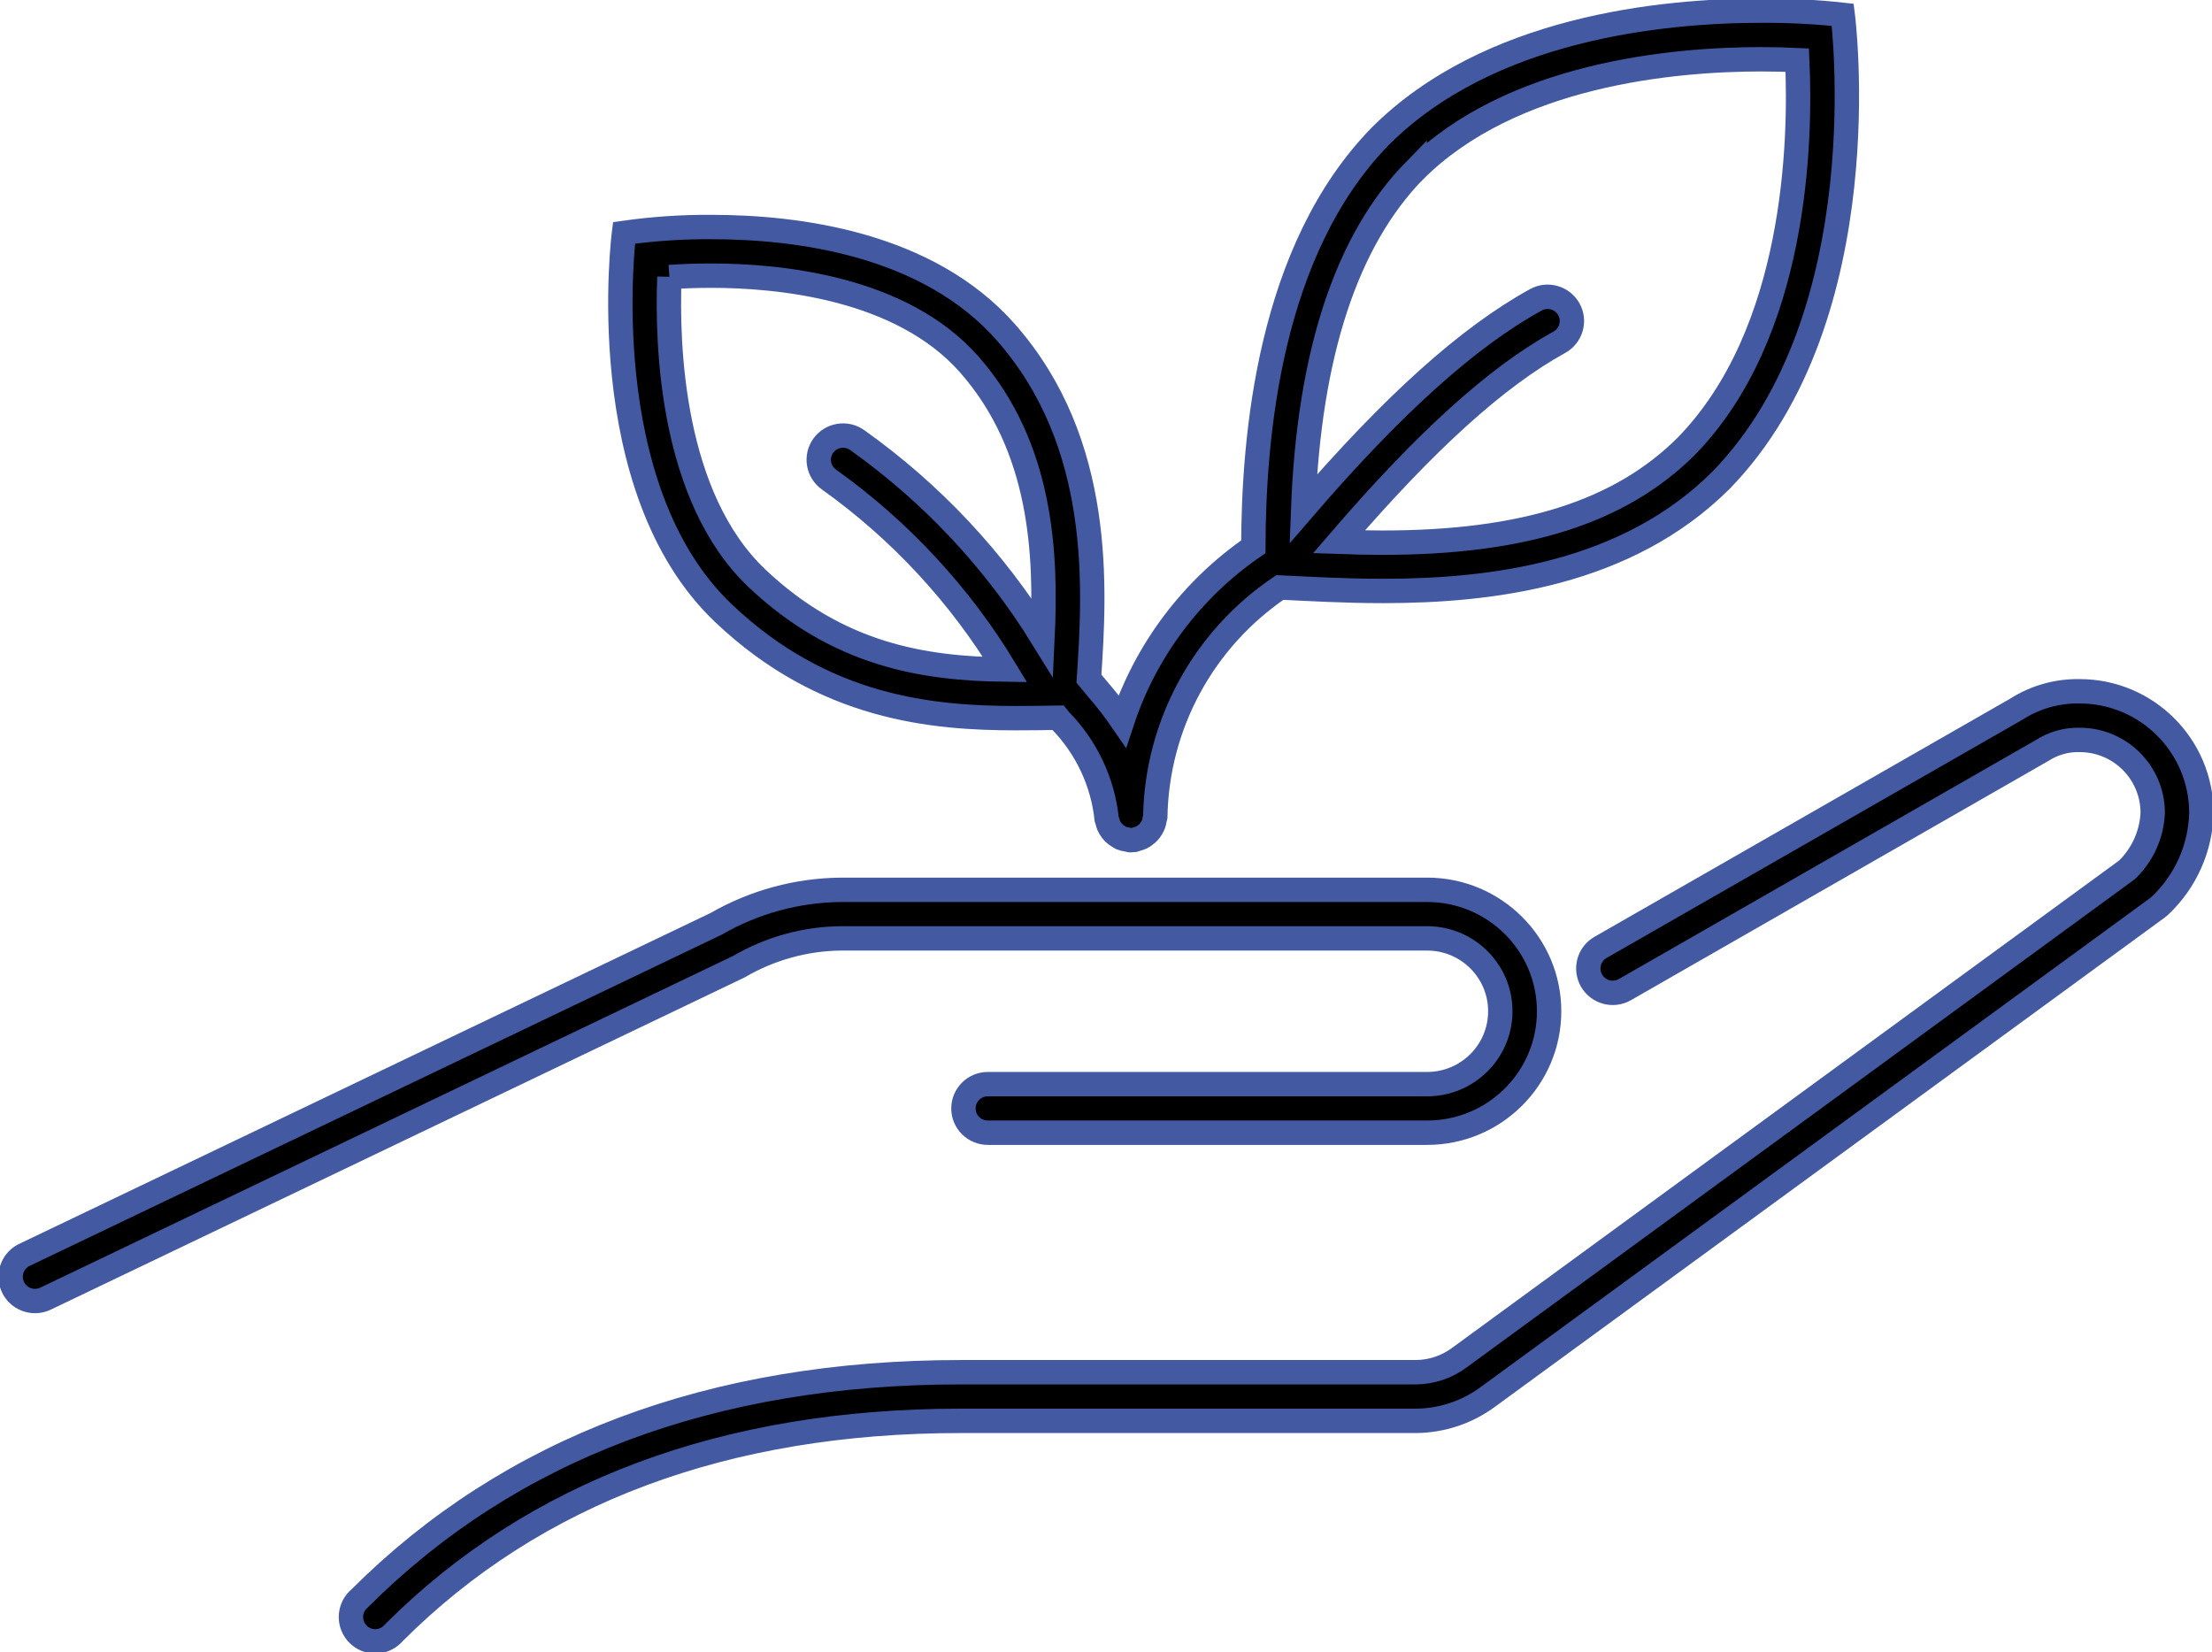 <svg xmlns="http://www.w3.org/2000/svg" xmlns:xlink="http://www.w3.org/1999/xlink" width="312" height="233" xml:space="preserve">  <g transform="translate(-405 -1360)">    <path d="M523.682 1492.35 606.29 1492.35C611.993 1492.35 616.616 1496.95 616.616 1502.63 616.616 1508.31 611.993 1512.91 606.29 1512.91L544.334 1512.91C542.433 1512.91 540.892 1514.44 540.892 1516.34 540.892 1518.23 542.433 1519.76 544.334 1519.76L606.29 1519.76C615.795 1519.76 623.5 1512.09 623.5 1502.63 623.5 1493.17 615.795 1485.5 606.29 1485.5L523.682 1485.5C517.475 1485.55 511.386 1487.2 506.011 1490.3L408.592 1536.92C406.844 1537.66 406.031 1539.68 406.777 1541.42 407.523 1543.16 409.545 1543.97 411.294 1543.22 411.39 1543.18 411.484 1543.14 411.577 1543.09L509.202 1496.35C513.591 1493.78 518.586 1492.39 523.682 1492.35Z" stroke="#435AA3" stroke-width="3.438" stroke-miterlimit="8" fill-rule="evenodd"></path>    <path d="M698.345 1457.5C695.188 1457.44 692.083 1458.31 689.424 1460.01L630.754 1493.62C629.107 1494.56 628.54 1496.66 629.488 1498.31 630.435 1499.96 632.538 1500.52 634.185 1499.58L693.054 1465.84C694.627 1464.83 696.472 1464.31 698.345 1464.36 704.03 1464.36 708.638 1468.97 708.638 1474.65 708.502 1477.69 707.205 1480.56 705.015 1482.68L610.916 1551.43C609.118 1552.79 606.931 1553.53 604.678 1553.54L540.518 1553.54C505.426 1553.54 476.9 1564.27 455.741 1585.43 454.282 1586.64 454.08 1588.8 455.29 1590.26 456.499 1591.72 458.663 1591.92 460.121 1590.71 460.286 1590.57 460.438 1590.42 460.575 1590.26 480.41 1570.44 507.302 1560.4 540.518 1560.4L604.678 1560.4C608.374 1560.38 611.966 1559.18 614.93 1556.97L709.286 1488.05 709.691 1487.71C713.29 1484.3 715.381 1479.6 715.5 1474.65 715.49 1465.19 707.816 1457.51 698.345 1457.5Z" stroke="#435AA3" stroke-width="3.438" stroke-miterlimit="8" fill-rule="evenodd"></path>    <path d="M548.327 1461.29C550.44 1461.29 552.382 1461.26 554.224 1461.23L554.506 1461.58C558.227 1465.36 560.552 1470.29 561.1 1475.55 561.133 1475.68 561.174 1475.81 561.224 1475.93 561.271 1476.12 561.331 1476.3 561.406 1476.48 561.508 1476.69 561.633 1476.9 561.78 1477.09 561.881 1477.23 561.996 1477.37 562.123 1477.5 562.303 1477.67 562.503 1477.82 562.72 1477.94 562.858 1478.04 563.004 1478.12 563.156 1478.2 563.418 1478.3 563.693 1478.37 563.972 1478.41 564.094 1478.45 564.218 1478.48 564.343 1478.5L564.514 1478.5C564.669 1478.5 564.824 1478.49 564.977 1478.47 565.107 1478.43 565.234 1478.39 565.359 1478.34 565.596 1478.28 565.826 1478.2 566.045 1478.1 566.224 1478 566.394 1477.89 566.552 1477.76 566.903 1477.51 567.195 1477.19 567.41 1476.82 567.528 1476.63 567.627 1476.43 567.705 1476.22 567.776 1476.02 567.827 1475.81 567.856 1475.6 567.896 1475.48 567.927 1475.35 567.949 1475.23 568.173 1462.23 574.728 1450.16 585.523 1442.86 589.592 1443.05 594.585 1443.35 600.068 1443.35 615.353 1443.35 634.423 1441.04 647.76 1427.72 670.405 1404.47 664.915 1362.09 664.915 1362.09 661.118 1361.67 657.299 1361.48 653.479 1361.5 639.25 1361.5 614.976 1363.98 599.724 1379.18 583.941 1395.3 581.824 1421.71 581.779 1437.12 573.1 1443.09 566.612 1451.72 563.303 1461.7 562.219 1460.12 561.045 1458.6 559.786 1457.16 559.392 1456.69 558.99 1456.21 558.592 1455.72 559.436 1443.09 560.702 1422.56 546.882 1406.87 535.868 1394.36 517.536 1392.02 505.366 1392.02 501.233 1391.99 497.105 1392.27 493.014 1392.85 493.014 1392.85 488.358 1428.8 507.081 1446.52 521.245 1459.97 536.63 1461.29 548.327 1461.29ZM604.552 1384.04C618.238 1370.4 641.066 1368.36 653.455 1368.36 655.342 1368.36 657.044 1368.41 658.499 1368.48 659.031 1380.01 658.399 1406.98 642.877 1422.91 633.565 1432.21 619.951 1436.54 600.033 1436.54 597.882 1436.54 595.823 1436.49 593.857 1436.42 606.078 1422.21 616.053 1413.17 624.946 1408.27 626.604 1407.35 627.204 1405.27 626.286 1403.62 625.368 1401.97 623.28 1401.37 621.622 1402.29 612.049 1407.57 601.522 1417.04 588.813 1431.78 589.64 1409.99 594.893 1393.9 604.552 1384.03ZM499.42 1399.08C501.101 1398.96 503.111 1398.88 505.342 1398.88 514.801 1398.88 532.104 1400.5 541.711 1411.4 552.004 1423.1 552.602 1438.22 552.046 1449.95 545.293 1439.01 536.405 1429.53 525.908 1422.07 524.365 1420.97 522.222 1421.33 521.121 1422.86 520.02 1424.4 520.378 1426.53 521.921 1427.63 531.95 1434.79 540.405 1443.91 546.769 1454.44 535.309 1454.3 523.221 1452.39 511.796 1441.59 499.77 1430.21 499.035 1408.97 499.42 1399.07Z" stroke="#435AA3" stroke-width="3.438" stroke-miterlimit="8" fill-rule="evenodd"></path>  </g></svg>
